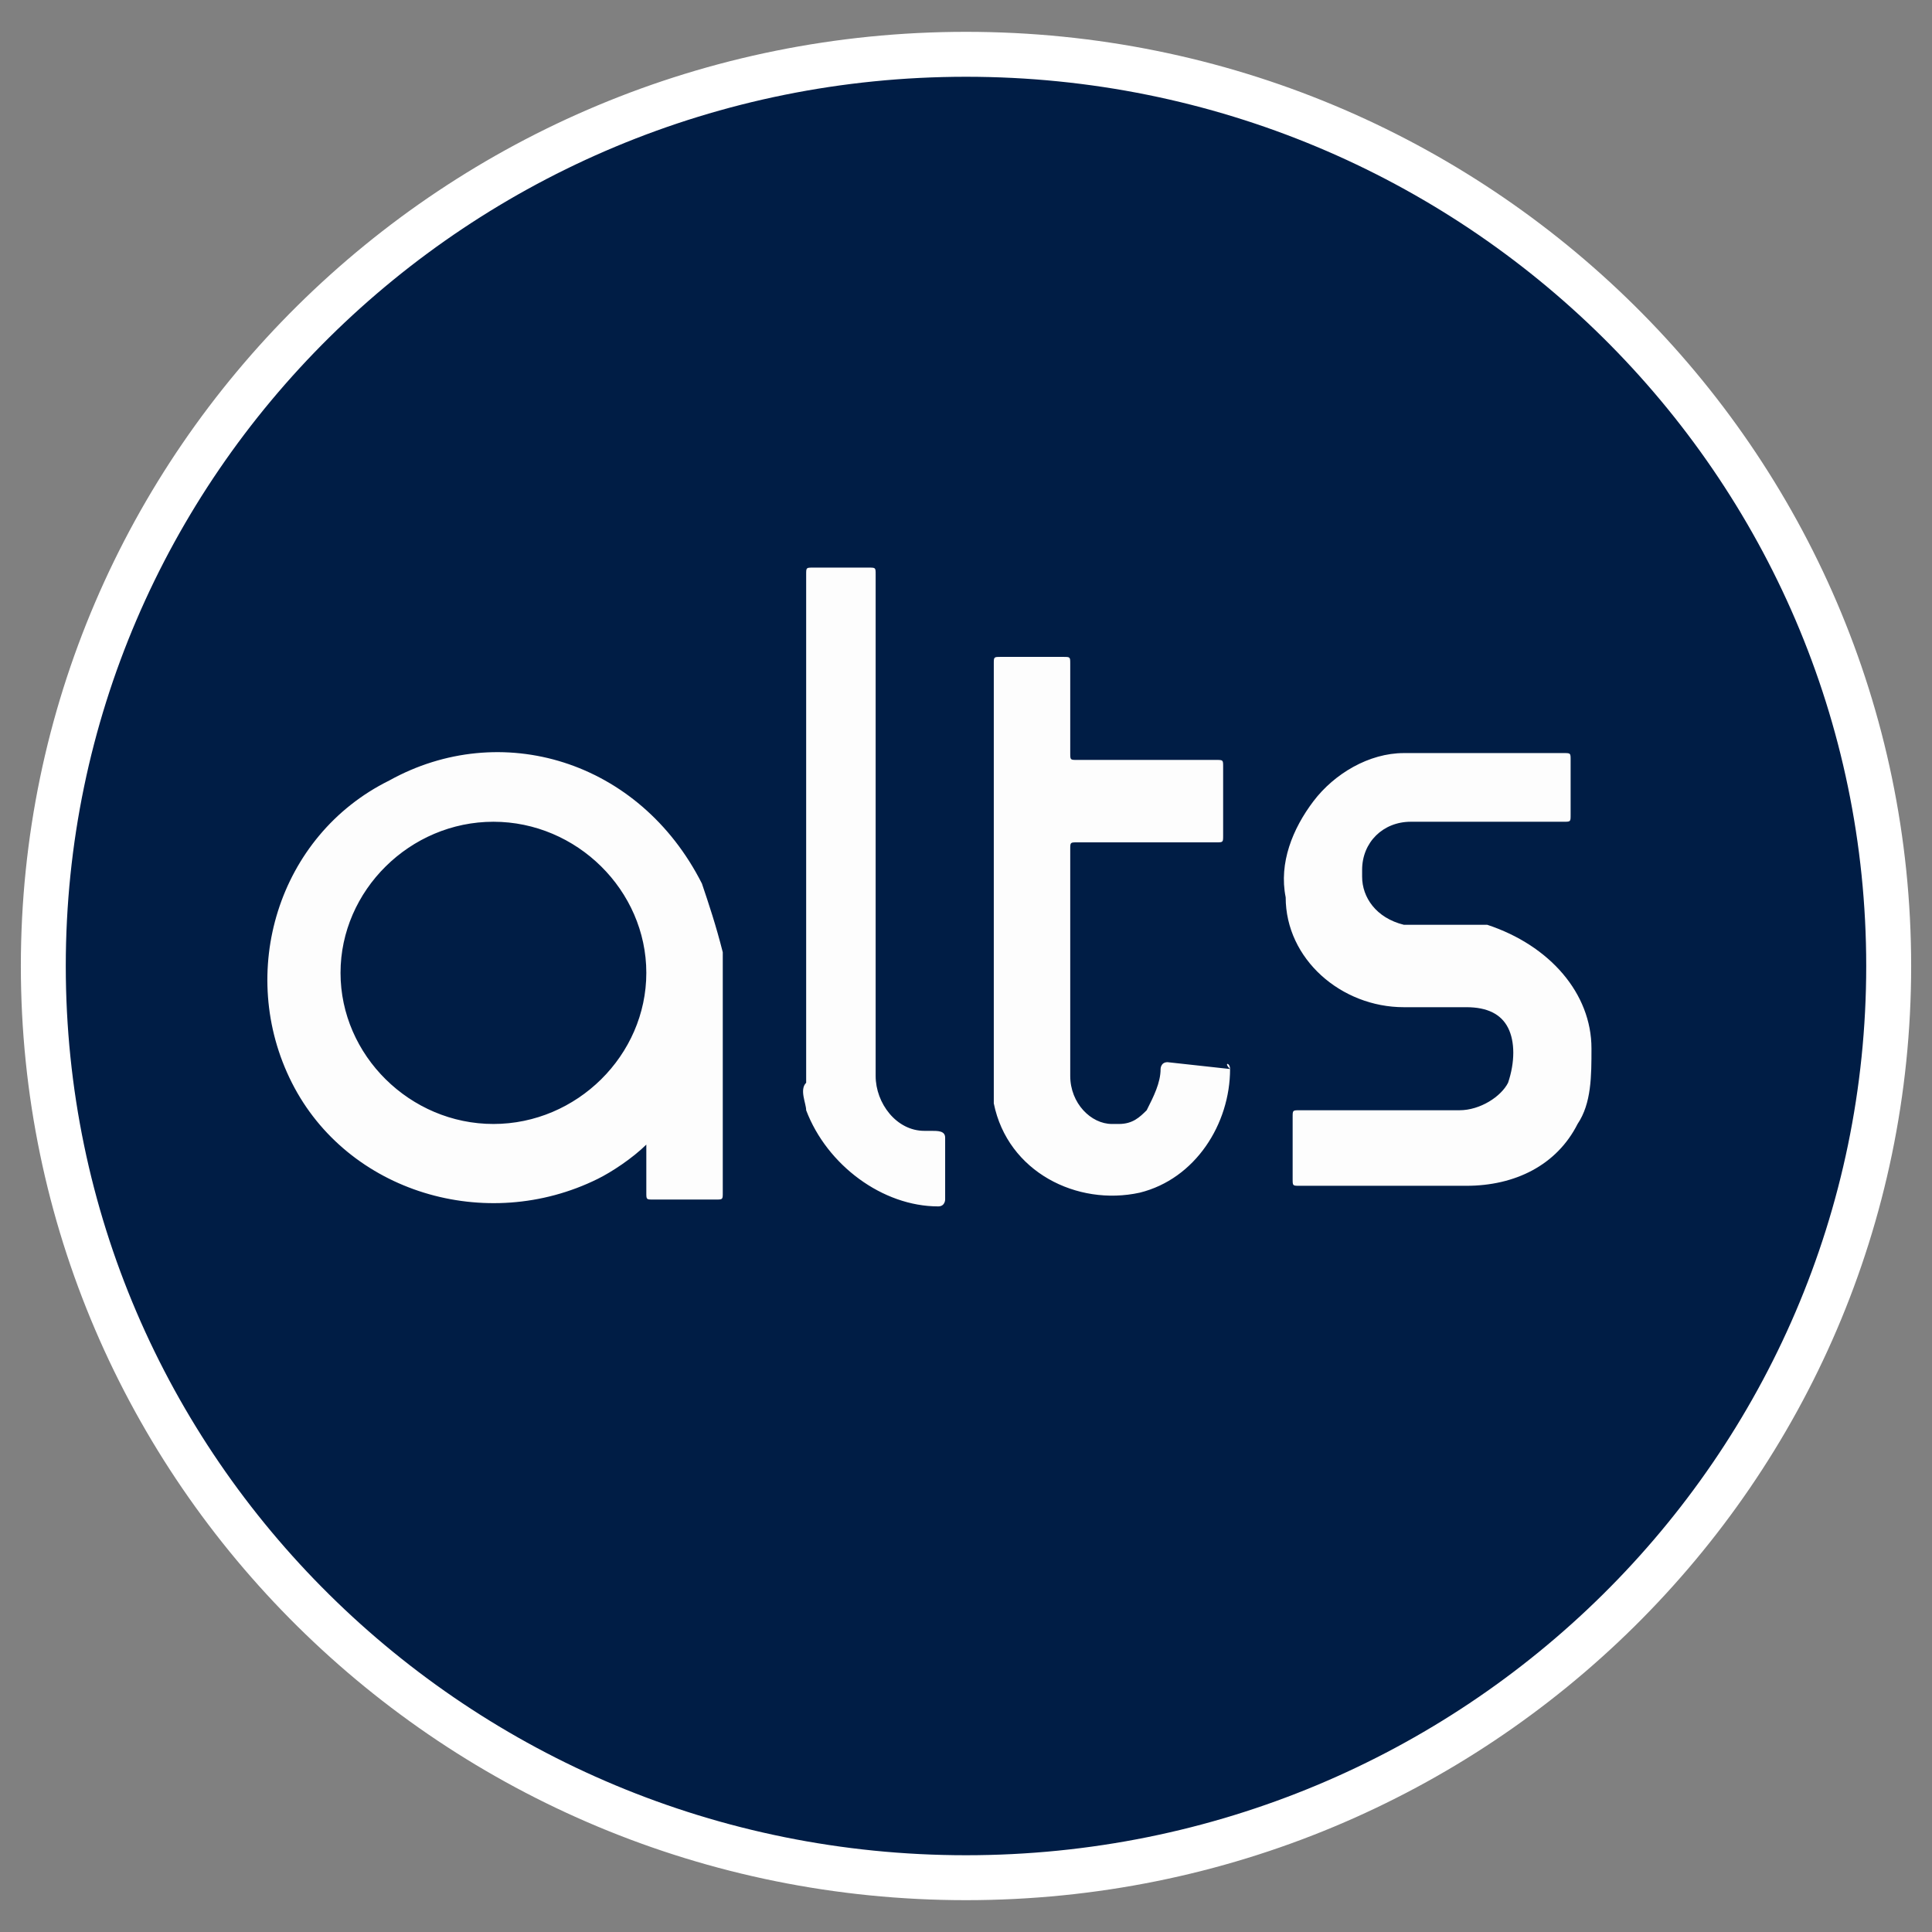 <svg width="86" height="86" viewBox="0 0 86 86" fill="none" xmlns="http://www.w3.org/2000/svg">
<rect x="0" y="0" width="86" height="86" fill="#808080" stroke="none"/>
<path d="M84.072 43C84.072 65.402 65.695 83.583 43 83.583C20.306 83.583 1.928 65.402 1.928 43C1.928 20.598 20.306 2.417 43 2.417C65.695 2.417 84.072 20.598 84.072 43Z" fill="#001D45" stroke="white" stroke-width="2"/>
<path d="M17.324 34.745C12.374 37.191 10.518 43.306 12.993 48.198C15.468 53.09 21.655 54.924 26.604 52.478C27.223 52.173 28.151 51.561 28.77 50.95C28.77 51.561 28.77 52.784 28.77 53.09C28.77 53.396 28.77 53.396 29.079 53.396H31.863C32.173 53.396 32.173 53.396 32.173 53.09C32.173 50.032 32.173 46.975 32.173 43.917C32.173 43.306 32.173 43 32.173 42.388C31.863 41.165 31.554 40.248 31.245 39.331C28.46 33.827 22.273 31.993 17.324 34.745ZM21.964 50.032C18.252 50.032 15.158 46.975 15.158 43.306C15.158 39.637 18.252 36.579 21.964 36.579C25.676 36.579 28.77 39.637 28.77 43.306C28.77 46.975 25.676 50.032 21.964 50.032ZM70.842 46.669C70.842 47.892 70.842 49.115 70.223 50.032C69.295 51.867 67.439 52.784 65.273 52.784C64.036 52.784 63.108 52.784 61.87 52.784H57.849C57.54 52.784 57.54 52.784 57.54 52.478C57.54 51.561 57.54 50.644 57.54 49.727C57.54 49.421 57.54 49.421 57.849 49.421H64.964C65.892 49.421 66.82 48.809 67.129 48.198C67.439 47.281 67.439 46.363 67.129 45.752C66.82 45.14 66.201 44.834 65.273 44.834H62.489C59.705 44.834 57.23 42.694 57.23 39.942C56.921 38.414 57.54 36.885 58.468 35.662C59.396 34.439 60.942 33.522 62.489 33.522H69.604C69.914 33.522 69.914 33.522 69.914 33.827C69.914 34.745 69.914 35.662 69.914 36.273C69.914 36.579 69.914 36.579 69.604 36.579H62.798C61.561 36.579 60.633 37.496 60.633 38.719V39.025C60.633 39.942 61.252 40.86 62.489 41.165C62.799 41.165 63.108 41.165 63.417 41.165C64.345 41.165 65.273 41.165 66.201 41.165C68.986 42.083 70.842 44.223 70.842 46.669ZM54.755 47.586C54.755 50.032 53.209 52.478 50.734 53.09C47.95 53.701 44.856 52.173 44.237 49.115C44.237 48.809 44.237 48.809 44.237 48.504C44.237 48.198 44.237 47.892 44.237 47.586V38.719C44.237 35.662 44.237 32.604 44.237 29.547C44.237 29.241 44.237 29.241 44.547 29.241C45.475 29.241 46.403 29.241 47.331 29.241C47.64 29.241 47.64 29.241 47.64 29.547C47.64 30.77 47.64 32.298 47.64 33.522C47.64 33.827 47.64 33.827 47.95 33.827H54.137C54.446 33.827 54.446 33.827 54.446 34.133V37.191C54.446 37.496 54.446 37.496 54.137 37.496H47.95C47.64 37.496 47.64 37.496 47.64 37.802V47.892C47.64 49.115 48.568 50.032 49.496 50.032C49.496 50.032 49.496 50.032 49.806 50.032C50.424 50.032 50.734 49.727 51.043 49.421C51.352 48.809 51.662 48.198 51.662 47.586C51.662 47.586 51.662 47.281 51.971 47.281L54.755 47.586C54.755 47.281 54.446 47.281 54.755 47.586ZM42.072 50.644C42.072 51.561 42.072 52.478 42.072 53.396C42.072 53.396 42.072 53.701 41.763 53.701C39.288 53.701 36.813 51.867 35.885 49.421C35.885 49.115 35.575 48.504 35.885 48.198V37.191V25.572C35.885 25.266 35.885 25.266 36.194 25.266H38.669C38.978 25.266 38.978 25.266 38.978 25.572C38.978 32.91 38.978 40.248 38.978 47.892C38.978 49.115 39.907 50.338 41.144 50.338H41.453C41.763 50.338 42.072 50.338 42.072 50.644Z" fill="#FDFDFD"/>
</svg>
